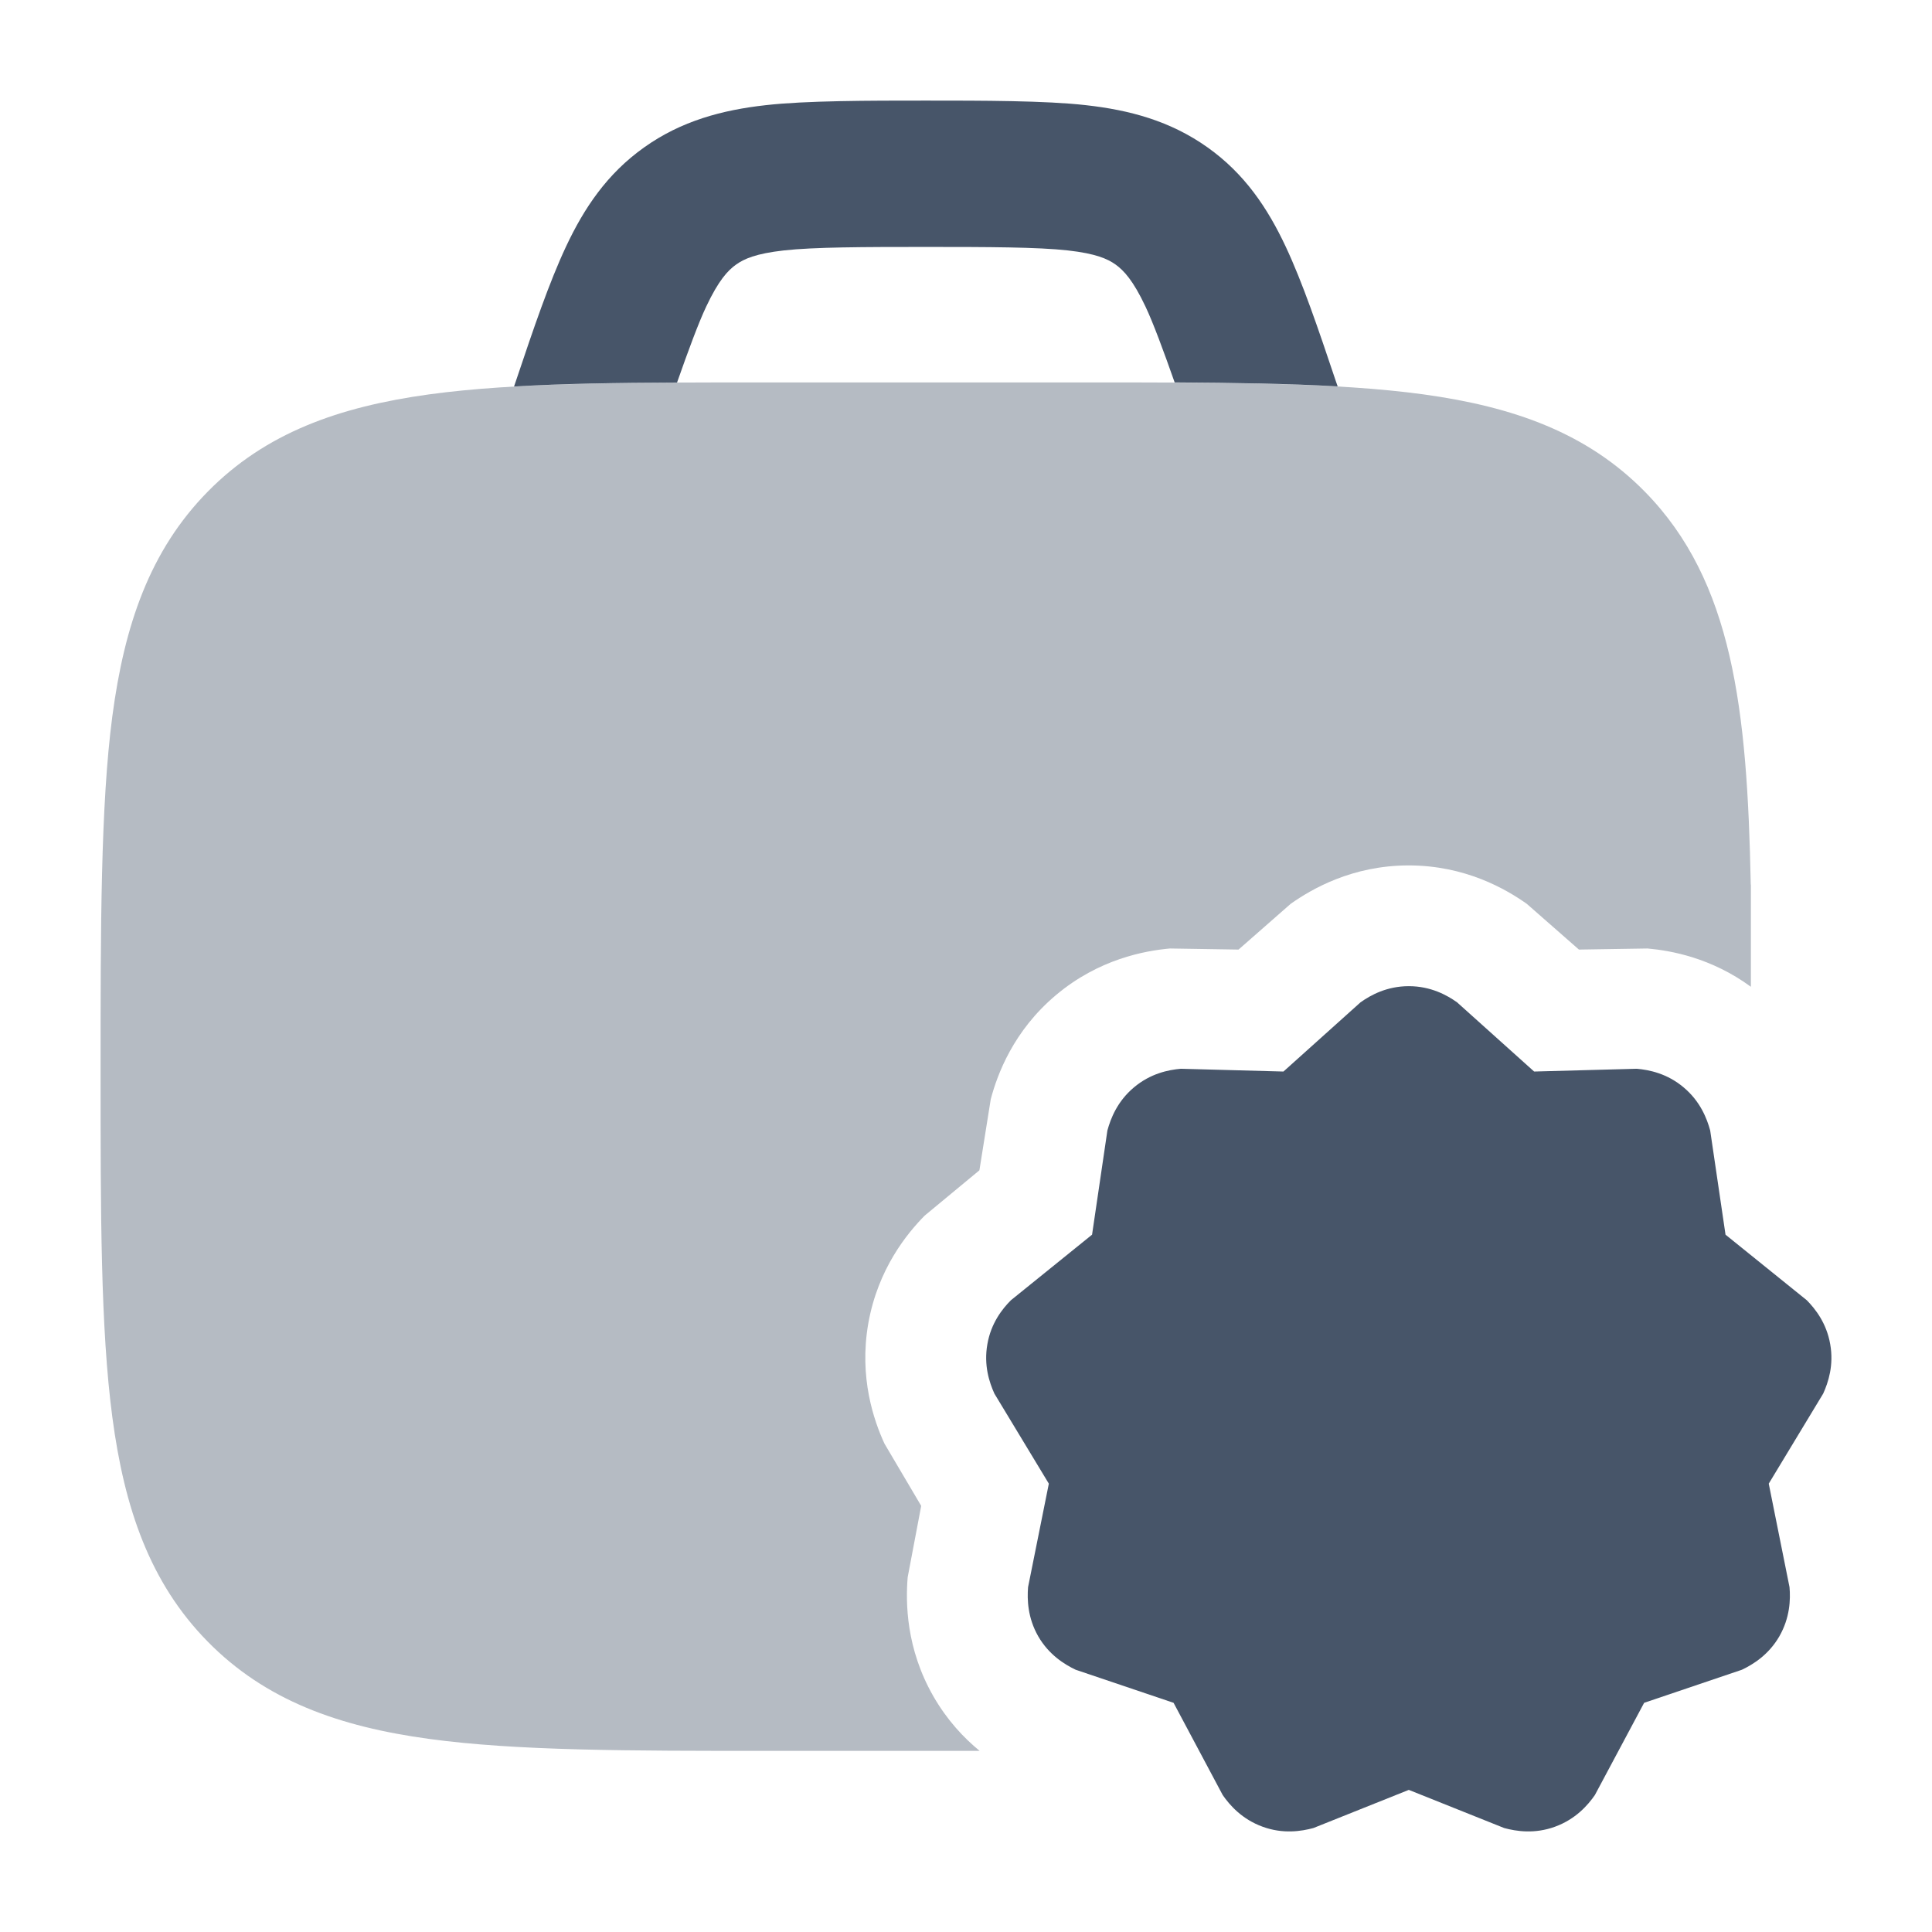 <svg width="16" height="16" viewBox="0 0 16 16" fill="none" xmlns="http://www.w3.org/2000/svg">
<path d="M11.267 8.301C11.351 8.241 11.486 8.167 11.667 8.167C11.848 8.167 11.983 8.241 12.067 8.301L12.705 8.874L13.555 8.851C13.658 8.86 13.807 8.89 13.944 9.006C14.081 9.121 14.136 9.263 14.163 9.362L14.29 10.225L14.963 10.768C15.034 10.84 15.127 10.958 15.157 11.132C15.188 11.306 15.141 11.448 15.099 11.541L14.648 12.287L14.82 13.144C14.829 13.246 14.824 13.397 14.736 13.551C14.647 13.705 14.518 13.784 14.426 13.828L13.616 14.102L13.208 14.866C13.149 14.951 13.048 15.066 12.878 15.128C12.709 15.19 12.557 15.166 12.457 15.139L11.667 14.823L10.877 15.139C10.777 15.166 10.625 15.19 10.456 15.128C10.286 15.066 10.185 14.951 10.126 14.866L9.719 14.102L8.908 13.828C8.816 13.784 8.687 13.705 8.598 13.551C8.51 13.397 8.506 13.246 8.514 13.144L8.686 12.287L8.235 11.541C8.193 11.448 8.146 11.306 8.177 11.132C8.207 10.958 8.3 10.84 8.372 10.768L9.044 10.225L9.171 9.362C9.198 9.263 9.253 9.121 9.39 9.006C9.527 8.89 9.676 8.86 9.779 8.851L10.629 8.874L11.267 8.301Z" fill="#475569"/>
<path opacity="0.4" d="M8.977 3.167H6.365C5.202 3.167 4.278 3.167 3.554 3.266C2.806 3.369 2.198 3.585 1.719 4.073C1.241 4.56 1.03 5.176 0.93 5.934C0.833 6.67 0.833 7.684 0.833 8.871C0.833 10.057 0.833 10.998 0.93 11.734C1.03 12.491 1.241 13.107 1.719 13.594C2.198 14.082 2.806 14.299 3.554 14.401C4.278 14.5 5.202 14.5 6.365 14.5H8.113C7.981 14.392 7.844 14.246 7.731 14.05C7.502 13.652 7.5 13.27 7.517 13.062L7.629 12.471L7.325 11.956C7.238 11.767 7.112 11.409 7.191 10.959C7.271 10.508 7.512 10.215 7.658 10.067L8.111 9.692L8.205 9.103C8.259 8.9 8.391 8.538 8.746 8.24C9.101 7.942 9.48 7.874 9.689 7.855L10.257 7.864L10.689 7.485C10.862 7.363 11.198 7.167 11.666 7.167C12.135 7.167 12.471 7.363 12.644 7.485L13.076 7.864L13.644 7.855C13.836 7.872 14.171 7.931 14.5 8.172V7.329L14.499 7.323C14.47 5.873 14.351 4.815 13.623 4.073C13.144 3.585 12.536 3.369 11.788 3.266C11.064 3.167 10.139 3.167 8.977 3.167Z" fill="#475569"/>
<path d="M8.993 0.871C8.66 0.833 8.135 0.833 7.667 0.833C7.199 0.833 6.675 0.833 6.341 0.871C5.982 0.911 5.642 1.001 5.334 1.221C5.027 1.439 4.837 1.724 4.688 2.041C4.548 2.339 4.42 2.716 4.272 3.157L4.257 3.201C4.658 3.177 5.107 3.17 5.607 3.168C5.7 2.903 5.785 2.673 5.849 2.538C5.951 2.322 6.027 2.24 6.096 2.191C6.162 2.144 6.259 2.1 6.491 2.074C6.741 2.046 7.154 2.045 7.667 2.045C8.181 2.045 8.594 2.046 8.844 2.074C9.076 2.1 9.173 2.144 9.239 2.191C9.307 2.24 9.384 2.322 9.486 2.538C9.55 2.673 9.635 2.903 9.728 3.167C10.228 3.17 10.676 3.177 11.078 3.2L11.063 3.157C10.915 2.716 10.787 2.339 10.647 2.041C10.498 1.724 10.308 1.439 10.001 1.221C9.692 1.001 9.353 0.911 8.993 0.871Z" fill="#475569"/>
</svg>
